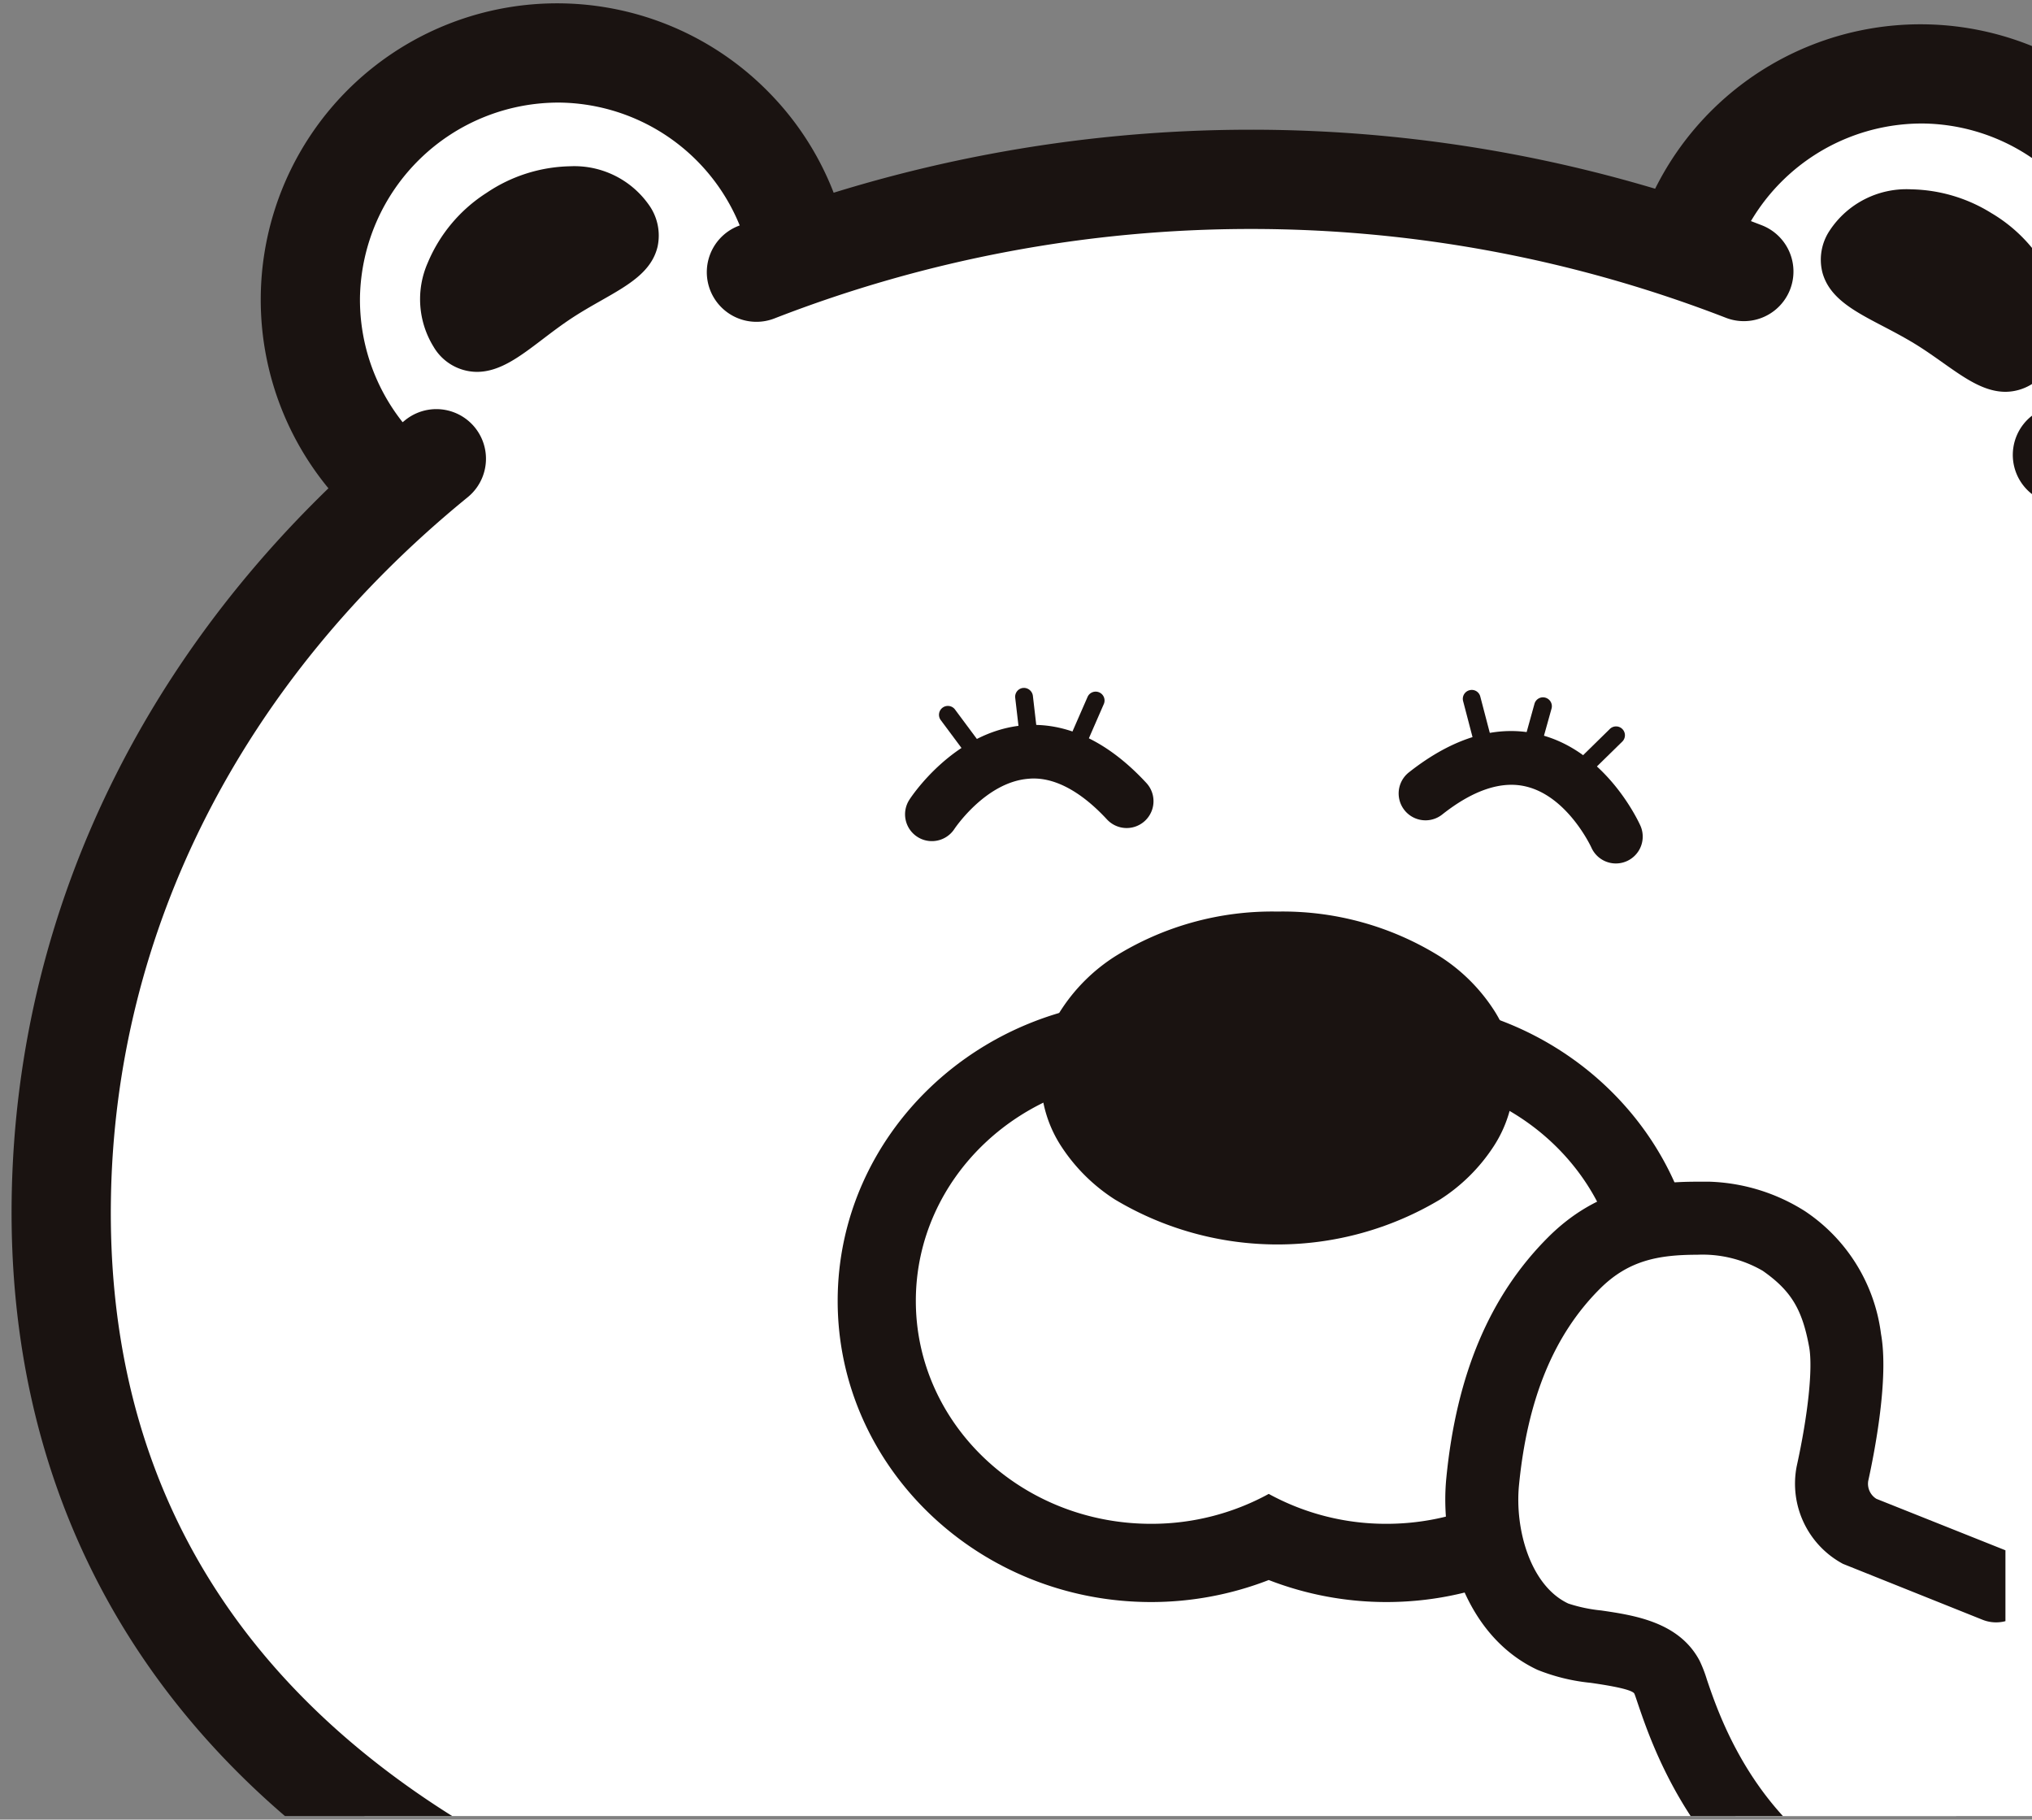 <svg xmlns="http://www.w3.org/2000/svg" xmlns:xlink="http://www.w3.org/1999/xlink" width="153" height="137" viewBox="0 0 153 137">
  <rect x="0" y="0" width="153" height="137" fill="#808080" stroke="none"/>
  <defs>
    <clipPath id="clip-path">
      <rect id="長方形_10079" data-name="長方形 10079" width="153" height="137" transform="translate(-17881 5889)" fill="#c62443"/>
    </clipPath>
    <clipPath id="clip-path-2">
      <rect id="長方形_649" data-name="長方形 649" width="226" height="166" transform="translate(0.001 0)" fill="#fff" stroke="#707070" stroke-width="1"/>
    </clipPath>
    <clipPath id="clip-path-3">
      <rect id="長方形_823" data-name="長方形 823" width="55.475" height="14.777" transform="translate(0 0)" fill="none"/>
    </clipPath>
    <clipPath id="clip-path-4">
      <rect id="長方形_827" data-name="長方形 827" width="49" height="56" transform="translate(0 0)" fill="#fff" stroke="#707070" stroke-width="1"/>
    </clipPath>
    <clipPath id="clip-path-5">
      <rect id="長方形_826" data-name="長方形 826" width="44.229" height="59.62" fill="none"/>
    </clipPath>
  </defs>
  <g id="マスクグループ_20" data-name="マスクグループ 20" transform="translate(17881 -5889)" clip-path="url(#clip-path)">
    <g id="グループ_6370" data-name="グループ 6370" transform="translate(-18911 374.73)">
      <g id="グループ_746" data-name="グループ 746" transform="translate(956.999 5485)">
        <g id="マスクグループ_2" data-name="マスクグループ 2" transform="translate(0 0)" clip-path="url(#clip-path-2)">
          <g id="グループ_509" data-name="グループ 509" transform="translate(73.873 29.52)">
            <path id="パス_660" data-name="パス 660" d="M142.168,22.965A18.579,18.579,0,1,1,123.876,4.1a18.579,18.579,0,0,1,18.292,18.862" transform="translate(20.144 1.212)" fill="#fff"/>
            <path id="パス_661" data-name="パス 661" d="M124.448,45.847l-.347,0a22.315,22.315,0,0,1-21.97-22.655A22.316,22.316,0,0,1,140.463,8a22.168,22.168,0,0,1,6.293,15.878A22.41,22.41,0,0,1,124.448,45.847Zm.22-37.156A14.953,14.953,0,0,0,109.6,23.3a14.843,14.843,0,0,0,14.614,15.069l.232,3.738V38.375A14.906,14.906,0,0,0,139.285,23.76,14.842,14.842,0,0,0,124.671,8.691Z" transform="translate(19.291 0.358)" fill="#1a1311"/>
            <path id="パス_662" data-name="パス 662" d="M62.919,21.748A18.579,18.579,0,1,1,44.627,2.887,18.58,18.58,0,0,1,62.919,21.748" transform="translate(-3.266 0.852)" fill="#fff"/>
            <path id="パス_663" data-name="パス 663" d="M45.2,44.63l-.347,0a22.315,22.315,0,0,1-21.97-22.655A22.315,22.315,0,0,1,61.214,6.78a22.168,22.168,0,0,1,6.293,15.878A22.41,22.41,0,0,1,45.2,44.63Zm.22-37.156A14.953,14.953,0,0,0,30.353,22.088,14.843,14.843,0,0,0,44.967,37.157l.232,3.738V37.158A14.906,14.906,0,0,0,60.036,22.543,14.842,14.842,0,0,0,45.422,7.474Z" transform="translate(-4.12 0)" fill="#1a1311"/>
            <path id="パス_664" data-name="パス 664" d="M161.969,26.243C180.2,40.83,191.5,61.824,191.143,85c-.663,43.136-41.241,63.134-90.9,62.371s-89.608-22-88.944-65.134c.338-22.024,11.138-41.758,28.24-55.7" transform="translate(-7.547 7.753)" fill="#fff"/>
            <path id="パス_665" data-name="パス 665" d="M103.96,151.977c-.971,0-1.943-.007-2.927-.023-26.472-.407-49.076-6.392-65.367-17.309C17.5,122.475,8.078,104.625,8.41,83.027c.345-22.462,10.862-43.25,29.615-58.535a3.736,3.736,0,0,1,4.721,5.792C25.733,44.151,16.192,62.923,15.882,83.142c-.3,19.212,7.76,34.452,23.944,45.3,15.09,10.112,36.3,15.66,61.322,16.045.839.013,1.685.019,2.526.019,40.931,0,83.918-15.353,84.585-58.712.323-21.069-9.8-41.4-27.772-55.778a3.736,3.736,0,1,1,4.668-5.835C184.945,40.01,196.089,62.509,195.73,85.9,195.1,126.824,160.024,151.975,103.96,151.977Z" transform="translate(-8.402 6.901)" fill="#1a1311"/>
            <path id="パス_666" data-name="パス 666" d="M128.756,17.169a102.678,102.678,0,0,0-74.349.049L42.492,37.324l96.13-.527Z" transform="translate(1.674 3.021)" fill="#fff"/>
            <path id="パス_667" data-name="パス 667" d="M126.039,17.169a102.678,102.678,0,0,0-74.349.049" transform="translate(4.389 3.021)" fill="#fff"/>
            <path id="パス_668" data-name="パス 668" d="M52.543,21.808a3.737,3.737,0,0,1-1.378-7.21,106.414,106.414,0,0,1,77.093-.053,3.736,3.736,0,1,1-2.734,6.954,98.943,98.943,0,0,0-71.6.045A3.727,3.727,0,0,1,52.543,21.808Z" transform="translate(3.54 2.171)" fill="#1a1311"/>
            <path id="パス_669" data-name="パス 669" d="M47.06,13.041c1.614,2.441-1.737,3.3-5.217,5.6s-5.77,5.171-7.384,2.73-.1-6.286,3.377-8.586,7.609-2.187,9.224.254" transform="translate(-0.889 3.288)" fill="#1a1311"/>
            <path id="パス_670" data-name="パス 670" d="M43.443,9.47a6.859,6.859,0,0,1,5.9,2.874,3.962,3.962,0,0,1,.677,3.184c-.454,1.9-2.208,2.893-4.239,4.047-.737.419-1.5.852-2.263,1.357s-1.465,1.039-2.147,1.558c-1.735,1.32-3.234,2.46-4.958,2.46a3.81,3.81,0,0,1-3.264-1.9,6.813,6.813,0,0,1-.429-6.322,11.519,11.519,0,0,1,4.415-5.249A11.644,11.644,0,0,1,43.443,9.47Zm2.215,5.121a2.819,2.819,0,0,0-2.215-.812,7.856,7.856,0,0,0-6.71,4.529,2.822,2.822,0,0,0-.073,2.222,18.982,18.982,0,0,0,2.105-1.468c.7-.536,1.5-1.143,2.38-1.723s1.749-1.076,2.511-1.509A19.246,19.246,0,0,0,45.658,14.592Z" transform="translate(-1.381 2.798)" fill="#1a1311"/>
            <path id="パス_671" data-name="パス 671" d="M128.476,22.4c-1.523,2.5-3.727-.168-7.289-2.34s-7.133-3.022-5.611-5.521,5.646-2.766,9.208-.595S130,19.9,128.476,22.4" transform="translate(23.159 3.686)" fill="#1a1311"/>
            <path id="パス_672" data-name="パス 672" d="M127.472,26.056c-1.622,0-3.059-1.015-4.723-2.191-.693-.489-1.41-1-2.192-1.472s-1.563-.884-2.324-1.281c-2.154-1.125-4.014-2.1-4.549-4.019a3.944,3.944,0,0,1,.544-3.181,6.923,6.923,0,0,1,6.145-3.1A11.806,11.806,0,0,1,126.4,12.6,11.515,11.515,0,0,1,131,17.68a6.813,6.813,0,0,1-.2,6.335A3.8,3.8,0,0,1,127.472,26.056ZM118,16.012a18.992,18.992,0,0,0,2.222,1.28c.785.41,1.674.874,2.573,1.422s1.719,1.126,2.435,1.632a19.229,19.229,0,0,0,1.97,1.285,2.813,2.813,0,0,0-.15-2.227,7.292,7.292,0,0,0-2.9-3.126,7.454,7.454,0,0,0-3.783-1.155A2.921,2.921,0,0,0,118,16.012Z" transform="translate(22.668 3.193)" fill="#1a1311"/>
            <path id="パス_702" data-name="パス 702" d="M97.058,99.644A21.486,21.486,0,0,1,88.2,97.737a21.476,21.476,0,0,1-8.857,1.907c-11.392,0-20.66-8.851-20.66-19.728s9.268-19.728,20.66-19.728A21.476,21.476,0,0,1,88.2,62.094a21.486,21.486,0,0,1,8.858-1.907c11.391,0,20.659,8.849,20.659,19.728s-9.268,19.728-20.659,19.728" transform="translate(6.456 17.783)" fill="#fff"/>
            <path id="パス_703" data-name="パス 703" d="M97.729,63.8c9.785,0,17.715,7.514,17.715,16.784s-7.931,16.784-17.715,16.784a18.372,18.372,0,0,1-8.858-2.252,18.367,18.367,0,0,1-8.857,2.252c-9.785,0-17.715-7.515-17.715-16.784S70.23,63.8,80.014,63.8a18.38,18.38,0,0,1,8.857,2.25,18.385,18.385,0,0,1,8.858-2.25m0-5.888a24.473,24.473,0,0,0-8.858,1.658,24.461,24.461,0,0,0-8.857-1.658c-13.015,0-23.6,10.171-23.6,22.672S67,103.258,80.014,103.258a24.461,24.461,0,0,0,8.857-1.658,24.473,24.473,0,0,0,8.858,1.658c13.015,0,23.6-10.171,23.6-22.672s-10.588-22.672-23.6-22.672" transform="translate(5.787 17.109)" fill="#1a1311"/>
            <path id="パス_704" data-name="パス 704" d="M101.145,64.816c0,5.706-6.988,10.331-15.609,10.331S69.929,70.523,69.929,64.816s6.988-10.331,15.608-10.331,15.609,4.625,15.609,10.331" transform="translate(9.778 16.098)" fill="#1a1311"/>
            <path id="パス_705" data-name="パス 705" d="M86.038,52.786A22.393,22.393,0,0,1,98.29,56.178a13.472,13.472,0,0,1,3.985,3.934,9.4,9.4,0,0,1,0,10.413,13.472,13.472,0,0,1-3.985,3.934,23.825,23.825,0,0,1-24.5,0A13.472,13.472,0,0,1,69.8,70.524a9.4,9.4,0,0,1,0-10.413,13.472,13.472,0,0,1,3.984-3.934A22.39,22.39,0,0,1,86.038,52.786Zm0,20.662a17.971,17.971,0,0,0,9.823-2.66c2.312-1.53,3.586-3.473,3.586-5.471s-1.273-3.94-3.586-5.471a19.464,19.464,0,0,0-19.645,0c-2.312,1.53-3.585,3.473-3.585,5.471s1.273,3.94,3.585,5.471A17.967,17.967,0,0,0,86.038,73.449Z" transform="translate(9.277 15.595)" fill="#1a1311"/>
            <g id="グループ_736" data-name="グループ 736" transform="matrix(0.999, -0.035, 0.035, 0.999, 66.951, 51.868)">
              <g id="グループ_735" data-name="グループ 735" transform="translate(0)" clip-path="url(#clip-path-3)">
                <path id="パス_1313" data-name="パス 1313" d="M16.242,10.251a2.019,2.019,0,0,1-1.875-1.266c-.014-.033-1.632-3.888-4.743-4.76-1.835-.519-4,.118-6.4,1.883A2.022,2.022,0,1,1,.825,2.85C4.3.3,7.635-.546,10.748.34c5.02,1.429,7.275,6.9,7.369,7.133a2.023,2.023,0,0,1-1.875,2.778" transform="translate(37.211 4.525)" fill="#1a1311"/>
                <path id="パス_1314" data-name="パス 1314" d="M1.321,4.246a.668.668,0,0,1-.652-.524L.017.818A.668.668,0,0,1,.523.02a.659.659,0,0,1,.8.506l.652,2.9a.668.668,0,0,1-.506.8.607.607,0,0,1-.146.017" transform="translate(42.292 1.33)" fill="#1a1311"/>
                <path id="パス_1315" data-name="パス 1315" d="M.668,4.178a.634.634,0,0,1-.2-.033.665.665,0,0,1-.435-.838L.928.468A.663.663,0,0,1,1.768.033.669.669,0,0,1,2.2.872L1.3,3.71a.667.667,0,0,1-.636.468" transform="translate(46.746 2.077)" fill="#1a1311"/>
                <path id="パス_1316" data-name="パス 1316" d="M.668,3.349A.669.669,0,0,1,.216,2.187l2.2-2.01a.668.668,0,1,1,.9.985l-2.2,2.01a.661.661,0,0,1-.453.177" transform="translate(50.842 4.48)" fill="#1a1311"/>
                <path id="パス_1317" data-name="パス 1317" d="M2.018,8.488A2,2,0,0,1,.861,8.123a2.018,2.018,0,0,1-.5-2.806C.5,5.11,3.926.282,9.135.012c3.2-.165,6.3,1.4,9.113,4.663a2.021,2.021,0,1,1-3.061,2.641c-1.951-2.26-3.968-3.389-5.823-3.267C6.139,4.2,3.7,7.6,3.674,7.634a2.026,2.026,0,0,1-1.656.855" transform="translate(0.001 2.802)" fill="#1a1311"/>
                <path id="パス_1318" data-name="パス 1318" d="M.668,4.024A.683.683,0,0,1,.38,3.958a.67.67,0,0,1-.316-.891L1.351.381A.668.668,0,0,1,2.557.957L1.272,3.643a.669.669,0,0,1-.6.382" transform="translate(12.697 0.468)" fill="#1a1311"/>
                <path id="パス_1319" data-name="パス 1319" d="M.907,4.3A.671.671,0,0,1,.24,3.69L0,.721A.669.669,0,0,1,.614,0a.686.686,0,0,1,.721.612l.239,2.969A.672.672,0,0,1,.961,4.3l-.054,0" transform="translate(8.601 -0.001)" fill="#1a1311"/>
                <path id="パス_1320" data-name="パス 1320" d="M2.361,3.786a.67.67,0,0,1-.55-.29L.118,1.047a.669.669,0,0,1,1.1-.76L2.91,2.738a.667.667,0,0,1-.55,1.047" transform="translate(2.805 1.135)" fill="#1a1311"/>
              </g>
            </g>
          </g>
        </g>
      </g>
      <g id="マスクグループ_9" data-name="マスクグループ 9" transform="translate(1132 5595)" clip-path="url(#clip-path-4)">
        <g id="グループ_740" data-name="グループ 740" transform="translate(6.823 8.239)">
          <g id="グループ_739" data-name="グループ 739" transform="translate(0 0)" clip-path="url(#clip-path-5)">
            <path id="パス_1325" data-name="パス 1325" d="M36.3,56.286A26.272,26.272,0,0,1,27.484,53c-8.761-5.683-10.771-15.142-11.358-16.247-1.4-2.632-6.225-1.978-8.607-3.09-3.964-1.85-5.732-7.146-5.289-11.672.662-6.77,2.723-12.3,6.875-16.453,2.771-2.771,5.8-3.371,9.247-3.378A11.822,11.822,0,0,1,24.91,3.877a10.363,10.363,0,0,1,4.613,7.493C30,14,29.135,18.842,28.58,21.355l-.008.037a4.075,4.075,0,0,0,2.1,4.378l10.22,4.074" transform="translate(0.585 0.586)" fill="#fff"/>
            <path id="パス_1326" data-name="パス 1326" d="M36.876,59.62a2.777,2.777,0,0,1-.591-.065l-.161-.033A27.411,27.411,0,0,1,26.572,55.9c-8.254-5.355-11.04-13.565-12.09-16.657-.105-.313-.183-.554-.246-.7-.2-.362-2.364-.678-3.289-.813a14.533,14.533,0,0,1-4.006-.978C1.5,34.206-.428,27.484.078,22.312c.764-7.8,3.27-13.734,7.665-18.128C11.417.512,15.459.008,18.929,0h.042a14.268,14.268,0,0,1,8.1,2.212,13.073,13.073,0,0,1,5.737,9.25c.6,3.317-.473,8.848-.963,11.071a1.33,1.33,0,0,0,.617,1.344l10.03,4a2.748,2.748,0,1,1-2.035,5.106l-10.513-4.21a6.847,6.847,0,0,1-3.48-7.366c.858-3.894,1.221-7.388.934-8.958-.52-2.852-1.367-4.246-3.489-5.736A9.02,9.02,0,0,0,18.971,5.5h-.029c-2.931.006-5.176.44-7.31,2.574-3.458,3.456-5.447,8.29-6.082,14.776-.325,3.329.865,7.582,3.716,8.912a11.529,11.529,0,0,0,2.477.52c2.467.362,5.848.855,7.4,3.772a9.922,9.922,0,0,1,.551,1.419c.88,2.6,3.222,9.5,9.874,13.811A21.865,21.865,0,0,0,37.2,54.131l.278.057a2.749,2.749,0,0,1-.6,5.431" transform="translate(0 0)" fill="#1a1311"/>
          </g>
        </g>
      </g>
    </g>
  </g>
</svg>
